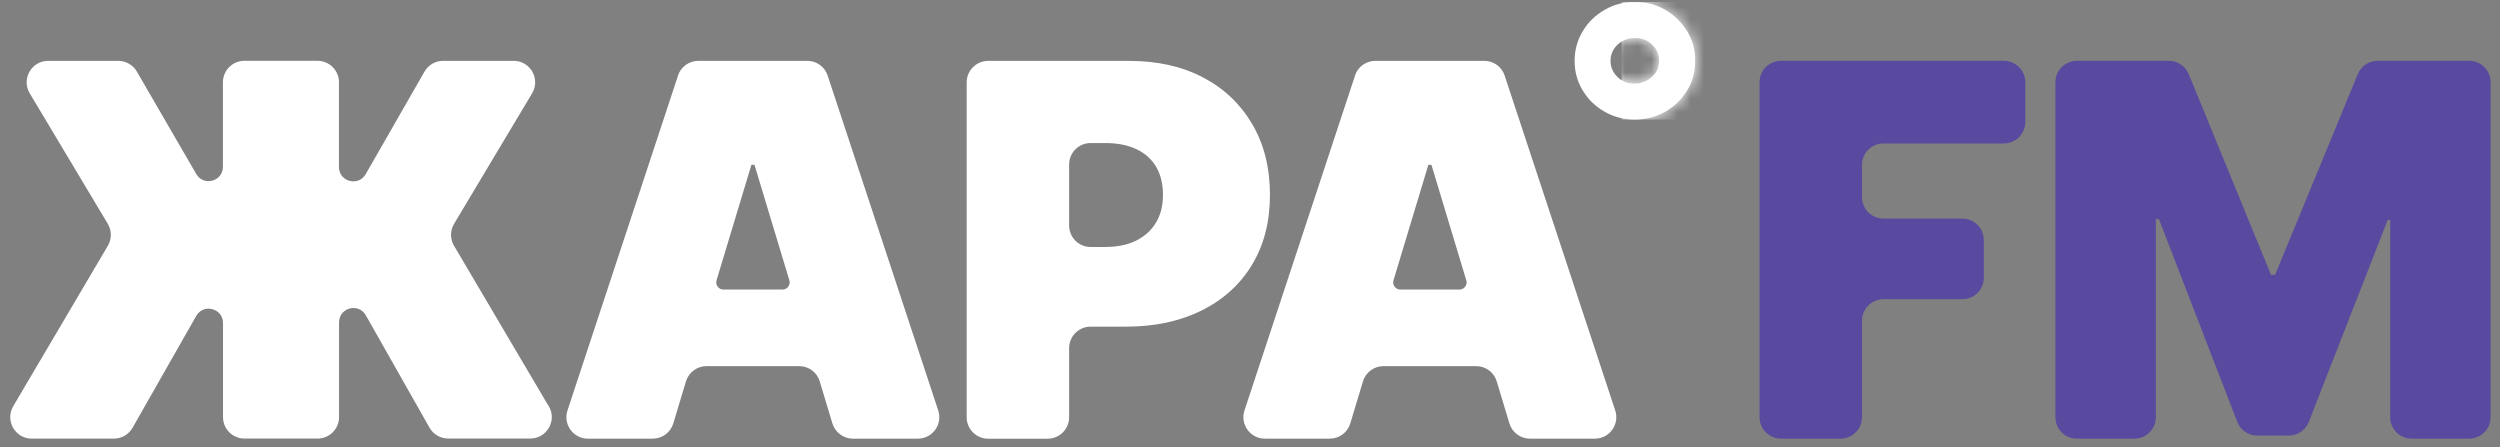 <?xml version="1.0" encoding="UTF-8"?> <svg xmlns="http://www.w3.org/2000/svg" width="190" height="34" viewBox="0 0 190 34" fill="none"><rect x="0" y="0" width="190" height="34" fill="#808080" stroke="none"/><path d="M133.726 31.706V6.253C133.726 5.351 134.456 4.621 135.358 4.621H152.291C153.192 4.621 153.923 5.351 153.923 6.253V9.271C153.923 10.173 153.192 10.903 152.291 10.903H143.144C142.242 10.903 141.512 11.634 141.512 12.535V14.98C141.512 15.881 142.242 16.612 143.144 16.612H149.137C150.039 16.612 150.769 17.342 150.769 18.244V21.109C150.769 22.01 150.039 22.741 149.137 22.741H143.144C142.242 22.741 141.512 23.471 141.512 24.373V31.706C141.512 32.608 140.781 33.338 139.88 33.338H135.358C134.456 33.338 133.726 32.608 133.726 31.706Z" fill="#59499F"></path><path d="M157.843 4.621H164.831C165.494 4.621 166.089 5.02 166.342 5.633L172.596 20.888H172.906L179.195 5.629C179.448 5.016 180.043 4.621 180.702 4.621H187.654C188.556 4.621 189.287 5.351 189.287 6.253V31.706C189.287 32.608 188.556 33.338 187.654 33.338H183.286C182.384 33.338 181.654 32.608 181.654 31.706V16.726H181.461L175.468 32.07C175.222 32.697 174.62 33.107 173.946 33.107H171.555C170.882 33.107 170.276 32.693 170.033 32.063L164.075 16.647H163.844V31.706C163.844 32.608 163.113 33.338 162.212 33.338H157.843C156.941 33.338 156.211 32.608 156.211 31.706V6.253C156.211 5.351 156.941 4.621 157.843 4.621Z" fill="#59499F"></path><path d="M41.7 30.872L34.506 18.678C34.203 18.165 34.203 17.524 34.509 17.011L40.439 7.094C41.091 6.007 40.307 4.624 39.038 4.624H33.675C33.091 4.624 32.549 4.938 32.261 5.444L27.792 13.237C27.236 14.203 25.761 13.811 25.761 12.695V6.253C25.761 5.351 25.03 4.621 24.129 4.621H18.574C17.672 4.621 16.942 5.351 16.942 6.253V12.678C16.942 13.79 15.47 14.185 14.914 13.223L10.399 5.437C10.107 4.934 9.569 4.624 8.988 4.624H3.661C2.392 4.624 1.608 6.007 2.26 7.094L8.193 17.011C8.5 17.524 8.503 18.162 8.197 18.678L1.006 30.872C0.365 31.959 1.149 33.335 2.414 33.335H8.657C9.245 33.335 9.786 33.018 10.075 32.508L14.914 24.009C15.466 23.04 16.949 23.432 16.949 24.547V31.699C16.949 32.601 17.679 33.331 18.581 33.331H24.136C25.038 33.331 25.768 32.601 25.768 31.699V24.501C25.768 23.382 27.25 22.99 27.803 23.963L32.642 32.501C32.931 33.014 33.476 33.328 34.064 33.328H40.303C41.565 33.328 42.352 31.952 41.707 30.865L41.7 30.872Z" fill="white"></path><path d="M51.531 5.743L43.129 31.193C42.779 32.248 43.567 33.338 44.679 33.338H49.61C50.33 33.338 50.965 32.868 51.171 32.177L52.133 28.987C52.34 28.3 52.974 27.826 53.694 27.826H60.739C61.459 27.826 62.093 28.296 62.3 28.987L63.262 32.177C63.469 32.864 64.103 33.338 64.823 33.338H69.754C70.866 33.338 71.654 32.252 71.305 31.193L62.902 5.743C62.681 5.073 62.057 4.624 61.352 4.624H53.074C52.368 4.624 51.745 5.077 51.524 5.743H51.531ZM54.977 22.007C54.614 22.007 54.35 21.654 54.457 21.305L57.108 12.524H57.34L59.991 21.305C60.098 21.654 59.834 22.007 59.47 22.007H54.98H54.977Z" fill="white"></path><path d="M102.983 5.743L94.581 31.193C94.231 32.248 95.019 33.338 96.131 33.338H101.063C101.782 33.338 102.417 32.868 102.623 32.177L103.585 28.987C103.792 28.3 104.426 27.826 105.146 27.826H112.191C112.911 27.826 113.545 28.296 113.752 28.987L114.714 32.177C114.921 32.864 115.555 33.338 116.275 33.338H121.207C122.318 33.338 123.106 32.252 122.757 31.193L114.354 5.743C114.133 5.073 113.51 4.624 112.804 4.624H104.526C103.821 4.624 103.197 5.077 102.976 5.743H102.983ZM106.426 22.007C106.062 22.007 105.798 21.654 105.905 21.305L108.556 12.524H108.788L111.439 21.305C111.546 21.654 111.282 22.007 110.919 22.007H106.429H106.426Z" fill="white"></path><path d="M95.148 20.129C96.06 18.632 96.516 16.854 96.516 14.802C96.516 12.749 96.07 10.974 95.176 9.446C94.282 7.917 93.038 6.73 91.438 5.889C89.838 5.048 87.971 4.628 85.84 4.628H75.1C74.198 4.628 73.468 5.358 73.468 6.26V31.71C73.468 32.611 74.198 33.342 75.1 33.342H79.622C80.523 33.342 81.254 32.611 81.254 31.71V26.457C81.254 25.556 81.984 24.825 82.886 24.825H85.569C87.754 24.825 89.667 24.419 91.313 23.603C92.956 22.787 94.235 21.633 95.148 20.136M87.864 16.9C87.518 17.492 87.016 17.951 86.36 18.279C85.704 18.607 84.913 18.771 83.99 18.771H82.886C81.984 18.771 81.254 18.041 81.254 17.139V12.503C81.254 11.601 81.984 10.871 82.886 10.871H83.99C84.917 10.871 85.704 11.024 86.36 11.334C87.016 11.641 87.518 12.09 87.864 12.674C88.21 13.258 88.384 13.968 88.384 14.805C88.384 15.642 88.21 16.316 87.864 16.907" fill="white"></path><path d="M122.939 5.857C122.579 5.512 122.4 5.102 122.4 4.624C122.4 4.147 122.579 3.726 122.939 3.391C123.298 3.056 123.733 2.893 124.246 2.893C124.759 2.878 125.194 3.042 125.554 3.384C125.914 3.723 126.092 4.14 126.092 4.624C126.092 5.109 125.914 5.505 125.554 5.836C125.194 6.171 124.759 6.342 124.246 6.356C124.228 6.356 124.211 6.356 124.189 6.356C123.701 6.356 123.281 6.189 122.935 5.857M124.25 0.159C123.416 0.145 122.65 0.341 121.951 0.747C121.253 1.15 120.697 1.692 120.287 2.372C119.878 3.053 119.671 3.801 119.671 4.624C119.671 5.448 119.874 6.196 120.287 6.876C120.697 7.557 121.253 8.095 121.951 8.491C122.65 8.89 123.416 9.086 124.25 9.086C125.084 9.086 125.864 8.886 126.559 8.491C127.25 8.092 127.806 7.553 128.223 6.876C128.64 6.196 128.843 5.448 128.829 4.624C128.843 3.805 128.64 3.053 128.223 2.372C127.806 1.692 127.25 1.15 126.559 0.747C125.885 0.355 125.144 0.159 124.328 0.159C124.303 0.159 124.278 0.159 124.25 0.159Z" fill="white"></path><mask id="mask0_4906_133" style="mask-type:luminance" maskUnits="userSpaceOnUse" x="119" y="0" width="10" height="10"><path d="M122.939 5.857C122.579 5.512 122.4 5.102 122.4 4.624C122.4 4.147 122.579 3.726 122.939 3.391C123.298 3.056 123.733 2.893 124.246 2.893C124.759 2.878 125.194 3.042 125.554 3.384C125.914 3.723 126.092 4.14 126.092 4.624C126.092 5.109 125.914 5.505 125.554 5.836C125.194 6.171 124.759 6.342 124.246 6.356C124.228 6.356 124.211 6.356 124.189 6.356C123.701 6.356 123.281 6.189 122.935 5.857M124.25 0.159C123.416 0.145 122.65 0.341 121.951 0.747C121.253 1.15 120.697 1.692 120.287 2.372C119.878 3.053 119.671 3.801 119.671 4.624C119.671 5.448 119.874 6.196 120.287 6.876C120.697 7.557 121.253 8.095 121.951 8.491C122.65 8.89 123.416 9.086 124.25 9.086C125.084 9.086 125.864 8.886 126.559 8.491C127.25 8.092 127.806 7.553 128.223 6.876C128.64 6.196 128.843 5.448 128.829 4.624C128.843 3.805 128.64 3.053 128.223 2.372C127.806 1.692 127.25 1.15 126.559 0.747C125.885 0.355 125.144 0.159 124.328 0.159C124.303 0.159 124.278 0.159 124.25 0.159Z" fill="white"></path></mask><g mask="url(#mask0_4906_133)"><path d="M132.417 0.149H123.245V9.089H132.417V0.149Z" fill="white"></path></g></svg> 